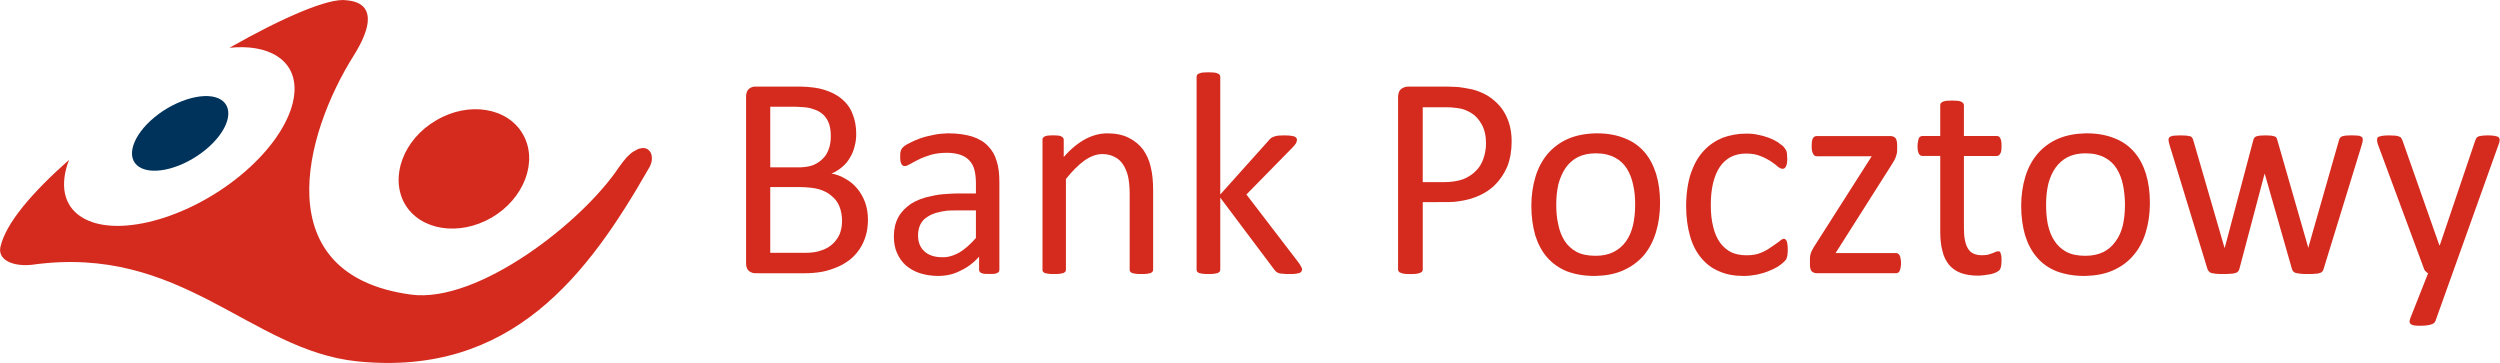 <?xml version="1.0" encoding="UTF-8"?>
<svg fill="none" version="1.1" viewBox="0 0 240 34.84" xmlns="http://www.w3.org/2000/svg" xmlns:cc="http://creativecommons.org/ns#" xmlns:dc="http://purl.org/dc/elements/1.1/" xmlns:rdf="http://www.w3.org/1999/02/22-rdf-syntax-ns#">
 <g fill="#d52b1e">
  <path d="m125 25.88c0 0.071-0.024 0.118-0.07 0.189-0.024 0.047-0.094 0.095-0.188 0.142-0.07 0.023-0.188 0.047-0.351 0.07-0.164 0.024-0.352 0.024-0.586 0.024-0.258 0-0.446 0-0.61-0.024-0.164 0-0.305-0.023-0.399-0.047-0.118-0.047-0.211-0.094-0.281-0.142-0.035-0.035-0.064-0.071-0.094-0.106-0.029-0.035-0.059-0.071-0.093-0.106l-5.182-6.904v6.904c0 0.071-0.023 0.141-0.047 0.189-0.046 0.047-0.116 0.094-0.185 0.141l-2e-3 0.001-9e-3 0.002c-0.091 0.023-0.184 0.046-0.343 0.068-0.141 0.024-0.328 0.024-0.563 0.024-0.211 0-0.399 0-0.539-0.024-0.141-0.023-0.258-0.047-0.351-0.07-0.092-0.046-0.139-0.093-0.185-0.139l-3e-3 -0.003c-0.023-0.048-0.047-0.118-0.047-0.189v-18.49c0-0.071 0.024-0.142 0.047-0.189 0.047-0.071 0.094-0.119 0.188-0.142 0.093-0.047 0.211-0.071 0.351-0.095 0.063 0 0.136-0.005 0.216-0.01 0.098-0.006 0.207-0.014 0.323-0.014 0.132 0 0.249 0.008 0.351 0.014 0.079 0.005 0.15 0.01 0.211 0.01 0.164 0.024 0.258 0.048 0.352 0.095 0.07 0.023 0.141 0.071 0.188 0.142 0.024 0.047 0.047 0.118 0.047 0.189v11.28l4.643-5.178c0.07-0.095 0.141-0.165 0.234-0.237 0.07-0.047 0.164-0.094 0.282-0.141 0.117-0.047 0.258-0.071 0.422-0.095 0.061 0 0.131-0.004 0.21-0.009 0.102-0.006 0.22-0.014 0.352-0.014 0.116 0 0.232 0.007 0.337 0.013 0.085 0.005 0.163 0.01 0.226 0.01 0.164 0.024 0.281 0.048 0.375 0.071 0.01 0.005 0.021 0.01 0.03 0.015l0.016 0.008 1e-3 5.5e-4c0.071 0.034 0.125 0.06 0.164 0.119 0.047 0.047 0.071 0.118 0.071 0.189 0 0.101-0.034 0.184-0.073 0.279l-9e-3 0.022-0.012 0.03c-0.071 0.118-0.164 0.236-0.305 0.379l-4.455 4.54 5.018 6.548c0.117 0.166 0.187 0.283 0.234 0.378 0.07 0.095 0.094 0.19 0.094 0.284z"/>
  <path d="m110.7 25.88c0 0.071-0.023 0.141-0.047 0.189-0.047 0.047-0.094 0.095-0.188 0.142-0.07 0.023-0.188 0.047-0.328 0.07-0.164 0.024-0.352 0.024-0.563 0.024-0.211 0-0.399 0-0.563-0.024-0.141-0.023-0.258-0.047-0.328-0.07-0.094-0.047-0.141-0.095-0.188-0.142-0.047-0.048-0.047-0.118-0.047-0.189v-7.282c0-0.709-0.07-1.276-0.164-1.702-0.117-0.449-0.281-0.827-0.492-1.135-0.211-0.308-0.469-0.544-0.821-0.71-0.328-0.165-0.703-0.26-1.149-0.26-0.563 0-1.126 0.213-1.712 0.615-0.563 0.402-1.149 0.993-1.782 1.773v8.701c0 0.071-0.024 0.141-0.047 0.189l-1e-3 0.001c-0.046 0.047-0.093 0.094-0.186 0.141-0.07 0.023-0.188 0.047-0.328 0.07-0.164 0.024-0.352 0.024-0.563 0.024-0.235 0-0.399 0-0.563-0.024-0.14-0.023-0.258-0.047-0.351-0.07-0.07-0.047-0.141-0.095-0.164-0.142-0.047-0.048-0.047-0.118-0.047-0.189v-12.44c0-0.095 0-0.142 0.024-0.19 0.047-0.047 0.093-0.094 0.164-0.141 0.094-0.047 0.188-0.071 0.328-0.095 0.05 0 0.113-0.004 0.185-0.009 0.097-0.006 0.21-0.014 0.331-0.014 0.101 0 0.194 0.007 0.281 0.013 0.075 0.005 0.146 0.01 0.211 0.01 0.141 0.024 0.235 0.048 0.305 0.095 0.07 0.047 0.141 0.095 0.164 0.142 0.024 0.047 0.047 0.095 0.047 0.189v1.631c0.68-0.78 1.384-1.348 2.087-1.726 0.68-0.354 1.384-0.544 2.087-0.544 0.821 0 1.501 0.142 2.063 0.426s1.032 0.662 1.384 1.135c0.328 0.472 0.586 1.016 0.727 1.655 0.164 0.638 0.234 1.395 0.234 2.27z"/>
  <path d="m192.1 25.59c0.024-0.141 0.047-0.354 0.047-0.638 0-0.165 0-0.284-0.023-0.402-0.024-0.118-0.047-0.189-0.07-0.26-0.024-0.071-0.048-0.118-0.094-0.142-0.023-0.024-0.07-0.024-0.117-0.024-0.07 0-0.164 0.024-0.258 0.048-0.071 0.047-0.187 0.094-0.329 0.141-0.117 0.048-0.257 0.094-0.422 0.142-0.164 0.024-0.351 0.047-0.563 0.047-0.656 0-1.102-0.212-1.359-0.662-0.258-0.426-0.376-1.088-0.376-1.939v-6.928h3.166c0.141 0 0.235-0.071 0.328-0.236 0.094-0.142 0.117-0.378 0.117-0.709 0-0.189 0-0.331-0.023-0.449-0.024-0.119-0.047-0.213-0.094-0.308-0.018-0.054-0.062-0.094-0.103-0.131-0.013-0.012-0.026-0.023-0.037-0.035-0.047-0.024-0.117-0.047-0.188-0.047h-3.166v-2.955c0-0.071-0.023-0.119-0.069-0.19-0.024-0.047-0.094-0.094-0.165-0.141-0.094-0.048-0.211-0.071-0.351-0.095-0.062 0-0.133-0.005-0.212-0.01-0.102-0.007-0.219-0.014-0.351-0.014-0.117 0-0.226 0.007-0.324 0.014-0.08 0.005-0.152 0.01-0.216 0.01-0.14 0.024-0.258 0.047-0.351 0.095-0.094 0.047-0.141 0.094-0.188 0.141-5e-3 0.014-0.01 0.028-0.014 0.04-0.018 0.051-0.033 0.092-0.033 0.149v2.955h-1.711c-0.071 0-0.142 0.023-0.188 0.047-0.071 0.047-0.117 0.094-0.164 0.165-0.024 0.095-0.047 0.189-0.071 0.308-0.023 0.118-0.047 0.26-0.047 0.449 0 0.331 0.047 0.567 0.118 0.709 0.093 0.166 0.21 0.236 0.328 0.236h1.735v7.258c0 0.734 0.07 1.348 0.211 1.868 0.117 0.543 0.352 0.969 0.633 1.324 0.305 0.355 0.68 0.615 1.126 0.781 0.445 0.166 1.008 0.26 1.641 0.26 0.211 0 0.422-0.024 0.633-0.048 0.117-0.013 0.233-0.033 0.346-0.053 0.091-0.016 0.18-0.031 0.264-0.042 0.188-0.048 0.351-0.095 0.493-0.165 0.14-0.071 0.257-0.142 0.328-0.213 0.069-0.071 0.117-0.19 0.163-0.355z"/>
  <path d="m182.5 25.26c0 0.165-0.023 0.33-0.047 0.449-0.023 0.118-0.046 0.213-0.093 0.307-0.018 0.054-0.064 0.095-0.105 0.132l-0.015 0.014c-8e-3 0.007-0.015 0.013-0.021 0.02-0.071 0.024-0.14 0.047-0.211 0.047h-7.598c-0.211 0-0.351-0.07-0.492-0.189-0.117-0.142-0.164-0.355-0.164-0.662v-0.473c0-0.118 0-0.236 0.023-0.355 0.024-0.094 0.047-0.189 0.071-0.283 0.047-0.118 0.094-0.213 0.164-0.331 0.046-0.116 0.136-0.253 0.228-0.392l6e-3 -0.01 5.44-8.535h-5.276c-0.164 0-0.281-0.071-0.351-0.236-0.094-0.142-0.141-0.402-0.141-0.733 0-0.086 6e-3 -0.166 0.013-0.242 5e-3 -0.071 0.011-0.139 0.011-0.207 0.023-0.119 0.047-0.213 0.093-0.308 0.047-0.071 0.094-0.118 0.164-0.165 0.047-0.024 0.118-0.047 0.211-0.047h7.082c0.094 0 0.188 0.023 0.258 0.047 0.07 0.024 0.142 0.072 0.211 0.142 0.047 0.071 0.094 0.142 0.118 0.26 0.022 0.094 0.046 0.212 0.046 0.378v0.449c0 0.118 0 0.237-0.024 0.355-0.022 0.118-0.046 0.213-0.093 0.331-0.024 0.095-0.071 0.213-0.141 0.332-0.025 0.042-0.05 0.087-0.076 0.135-0.047 0.085-0.098 0.176-0.159 0.267l-5.415 8.535h5.791c0.071 0 0.14 0.023 0.188 0.047 0.07 0.047 0.117 0.094 0.164 0.165 0.047 0.071 0.07 0.166 0.093 0.307 0.024 0.119 0.047 0.261 0.047 0.45z"/>
  <path d="m171.6 24.39c0.023-0.118 0.023-0.236 0.023-0.402 0-0.19 0-0.355-0.023-0.473-7e-3 -0.04-0.011-0.078-0.016-0.114-0.011-0.091-0.021-0.166-0.054-0.217-0.024-0.094-0.071-0.166-0.118-0.19-0.047-0.047-0.094-0.07-0.164-0.07-0.117 0-0.258 0.094-0.445 0.26-0.08 0.053-0.163 0.114-0.253 0.178l-2e-3 0.002c-0.145 0.106-0.307 0.223-0.496 0.34-0.282 0.212-0.609 0.402-1.008 0.567s-0.845 0.236-1.384 0.236-1.032-0.095-1.453-0.284c-0.423-0.212-0.774-0.52-1.079-0.922-0.281-0.402-0.516-0.898-0.657-1.513-0.163-0.615-0.234-1.3-0.234-2.128 0-1.584 0.305-2.79 0.867-3.641 0.587-0.851 1.431-1.277 2.509-1.277 0.54 0 0.986 0.071 1.384 0.236 0.375 0.142 0.727 0.332 0.985 0.497 0.281 0.189 0.515 0.354 0.68 0.52 0.187 0.142 0.352 0.212 0.469 0.212 0.14 0 0.234-0.071 0.305-0.212 0.094-0.142 0.14-0.378 0.14-0.757 0-0.094-7e-3 -0.181-0.014-0.255-5e-3 -0.056-9e-3 -0.106-9e-3 -0.147 0-0.116-0.023-0.209-0.045-0.302l-2e-3 -0.005c-0.024-0.095-0.07-0.165-0.117-0.212-0.017-0.051-0.069-0.113-0.132-0.188-0.025-0.03-0.052-0.062-0.079-0.096-0.118-0.095-0.305-0.237-0.539-0.402-0.235-0.142-0.516-0.284-0.821-0.402-0.329-0.118-0.657-0.213-1.032-0.284-0.375-0.095-0.751-0.118-1.149-0.118-0.821 0-1.571 0.142-2.275 0.402-0.68 0.284-1.289 0.686-1.805 1.253-0.539 0.567-0.938 1.3-1.243 2.175-0.281 0.875-0.445 1.938-0.445 3.144 0 1.088 0.141 2.034 0.375 2.861s0.586 1.513 1.055 2.08c0.469 0.568 1.032 1.017 1.736 1.301 0.679 0.307 1.453 0.449 2.344 0.449 0.422 0 0.844-0.047 1.243-0.118 0.422-0.095 0.773-0.19 1.125-0.331 0.352-0.142 0.657-0.284 0.938-0.45l0.067-0.049 0.064-0.046c0.198-0.143 0.354-0.256 0.432-0.354 0.117-0.095 0.188-0.189 0.234-0.26 0.024-0.047 0.048-0.118 0.071-0.213 0.023-0.071 0.047-0.166 0.047-0.284z"/>
  <path d="m233.8 30.82c-0.047 0.141-0.187 0.26-0.422 0.331-0.211 0.071-0.563 0.119-1.008 0.119-0.258 0-0.445 0-0.587-0.024-0.14-0.023-0.257-0.07-0.327-0.118-0.094-0.07-0.118-0.141-0.141-0.236 0-0.094 0.023-0.189 0.07-0.331l1.712-4.327c-0.094-0.047-0.164-0.094-0.235-0.189-0.094-0.071-0.14-0.166-0.164-0.26l-4.408-11.89c-0.07-0.189-0.094-0.354-0.094-0.449 0-0.118 0.024-0.213 0.094-0.284 0.094-0.047 0.211-0.094 0.375-0.118s0.375-0.047 0.656-0.047c0.144 0 0.273 0.007 0.388 0.014 0.091 0.005 0.173 0.01 0.246 0.01 0.164 0.024 0.281 0.048 0.375 0.095 0.093 0.024 0.164 0.071 0.187 0.141 0.048 0.071 0.094 0.166 0.141 0.284l3.517 10h0.047l3.4-10.05 0.011-0.025c0.065-0.152 0.111-0.261 0.2-0.306 0.07-0.071 0.188-0.094 0.352-0.118 0.141-0.024 0.375-0.047 0.656-0.047 0.259 0 0.47 0.023 0.634 0.047s0.305 0.071 0.375 0.118c0.07 0.071 0.118 0.166 0.118 0.284 0 0.095-0.024 0.236-0.094 0.402z"/>
  <path d="m226.8 13.63c0.023-0.094 0.023-0.166 0.023-0.237 0-0.071 0-0.142-0.047-0.189-0.023-0.047-0.07-0.07-0.163-0.118-0.07-0.047-0.189-0.071-0.306-0.071-0.061 0-0.127-0.004-0.202-0.009-0.095-0.006-0.205-0.014-0.337-0.014-0.128 0-0.242 0.007-0.345 0.013-0.087 0.005-0.167 0.01-0.241 0.01-0.141 0.024-0.259 0.048-0.352 0.071l-2e-3 0.002c-0.07 0.047-0.139 0.094-0.186 0.14-0.046 0.07-0.069 0.139-0.092 0.209l-2e-3 0.004-2.93 10.26-0.024 0.118-0.023-0.118-2.955-10.28c0-0.058-0.031-0.116-0.055-0.161-6e-3 -0.01-0.011-0.02-0.015-0.028-0.047-0.07-0.093-0.094-0.186-0.141l-2e-3 -9.9e-4c-0.07-0.023-0.187-0.047-0.328-0.071-0.063 0-0.136-0.005-0.216-0.01-0.098-0.006-0.207-0.013-0.324-0.013-0.132 0-0.249 0.007-0.351 0.014-0.079 5e-3 -0.15 0.009-0.211 0.009-0.141 0.024-0.258 0.048-0.329 0.071-0.092 0.047-0.139 0.094-0.186 0.141l-1e-3 0.001c-0.046 0.07-0.069 0.139-0.092 0.209l-2e-3 0.004-2.719 10.26-0.024 0.118-0.047-0.118-2.978-10.26c-0.024-0.071-0.047-0.142-0.094-0.213-0.023-0.046-0.092-0.093-0.161-0.14l-3e-3 -0.002c-0.094-0.023-0.211-0.047-0.376-0.071-0.059 0-0.131-0.004-0.215-0.009-0.113-0.007-0.245-0.014-0.394-0.014-0.112 0-0.211 0.007-0.303 0.013-0.082 0.005-0.159 0.011-0.236 0.011-0.141 0-0.258 0.024-0.352 0.071-0.071 0.024-0.141 0.071-0.187 0.118-0.024 0.047-0.048 0.119-0.048 0.189 0 0.071 0 0.142 0.024 0.237 6e-3 0.023 0.012 0.048 0.018 0.074 0.019 0.08 0.041 0.174 0.076 0.28l3.611 11.82c0.023 0.095 0.07 0.166 0.141 0.237 0.046 0.07 0.117 0.118 0.234 0.165 0.118 0.023 0.258 0.047 0.446 0.07 0.187 0.024 0.421 0.024 0.703 0.024 0.258 0 0.492 0 0.68-0.024 0.188 0 0.352-0.023 0.469-0.07 0.117-0.024 0.212-0.071 0.258-0.142 0.07-0.071 0.117-0.142 0.141-0.261l2.391-9.031 0.024-0.118 0.047 0.118 2.579 9.031c0.023 0.095 0.07 0.166 0.117 0.237 0.071 0.07 0.141 0.118 0.258 0.165 0.117 0.023 0.282 0.047 0.469 0.07 0.188 0.024 0.422 0.024 0.704 0.024 0.281 0 0.515 0 0.679-0.024 0.188 0 0.329-0.023 0.446-0.07 0.094-0.024 0.188-0.071 0.235-0.142 0.07-0.071 0.117-0.142 0.14-0.261l3.635-11.82c0.035-0.106 0.057-0.2 0.076-0.28v-0.001l7e-3 -0.03c4e-3 -0.015 7e-3 -0.029 0.011-0.043z"/>
  <path d="m41.88 11.55c3.119-1.844 6.87-1.23 8.324 1.347 1.477 2.577 0.117 6.171-3.002 7.992-3.142 1.82-6.87 1.229-8.348-1.324-1.453-2.601-0.117-6.195 3.025-8.015z"/>
 </g>
 <g clip-rule="evenodd" fill-rule="evenodd">
  <g fill="#d52b1e">
   <path d="m200.2 26.49h-0.118c-1.008 0-1.899-0.165-2.649-0.449-0.774-0.308-1.407-0.757-1.899-1.348-0.493-0.568-0.868-1.277-1.126-2.104-0.234-0.828-0.375-1.773-0.375-2.837 0-0.993 0.141-1.939 0.398-2.79 0.258-0.851 0.657-1.584 1.173-2.199 0.539-0.615 1.196-1.112 1.97-1.442 0.773-0.331 1.641-0.497 2.626-0.521h0.141c1.008 0 1.899 0.166 2.649 0.473 0.751 0.284 1.384 0.733 1.899 1.324 0.493 0.568 0.868 1.277 1.126 2.104 0.258 0.851 0.375 1.773 0.375 2.79 0 1.04-0.14 1.962-0.398 2.813-0.258 0.851-0.657 1.608-1.196 2.222-0.516 0.615-1.173 1.088-1.97 1.442-0.75 0.331-1.642 0.497-2.626 0.52zm0-11.77c-0.657 0-1.196 0.118-1.689 0.355-0.469 0.237-0.867 0.591-1.172 1.017-0.328 0.449-0.539 0.969-0.703 1.56-0.141 0.615-0.211 1.253-0.211 1.963 0 0.685 0.047 1.324 0.164 1.915 0.141 0.614 0.328 1.135 0.633 1.584 0.282 0.449 0.68 0.803 1.149 1.064 0.492 0.26 1.102 0.378 1.805 0.378h0.024c0.656 0 1.22-0.118 1.712-0.354 0.468-0.237 0.867-0.568 1.172-1.017 0.328-0.426 0.563-0.946 0.704-1.537 0.14-0.614 0.21-1.253 0.21-1.986 0-0.685-0.07-1.3-0.187-1.891s-0.328-1.135-0.61-1.584c-0.281-0.449-0.657-0.804-1.149-1.064-0.492-0.26-1.079-0.402-1.805-0.402z"/>
   <path d="m72.49 26.23c-0.211 0-0.399-0.07-0.586-0.213-0.188-0.141-0.281-0.402-0.281-0.756v-15.98c0-0.354 0.094-0.591 0.281-0.757 0.188-0.141 0.375-0.212 0.586-0.212h4.361c0.914 0.023 1.688 0.118 2.274 0.307 0.68 0.213 1.243 0.496 1.712 0.898 0.445 0.378 0.797 0.852 1.008 1.419 0.235 0.567 0.352 1.206 0.352 1.915 0 0.426-0.047 0.828-0.164 1.23-0.093 0.378-0.234 0.733-0.445 1.064-0.188 0.331-0.422 0.615-0.727 0.875-0.305 0.26-0.633 0.473-1.032 0.638 0.493 0.094 0.938 0.26 1.36 0.52 0.422 0.236 0.797 0.544 1.102 0.922 0.328 0.378 0.563 0.827 0.751 1.3 0.188 0.52 0.281 1.088 0.281 1.679 0 0.567-0.07 1.087-0.211 1.56-0.141 0.473-0.352 0.923-0.61 1.301-0.258 0.378-0.563 0.709-0.914 0.993-0.375 0.283-0.774 0.52-1.219 0.709-0.469 0.189-0.938 0.354-1.454 0.449-0.516 0.095-1.126 0.142-1.782 0.142zm4.145-15.97c0.076 0.006 0.149 0.011 0.216 0.011 0.469 0.023 0.868 0.071 1.172 0.189 0.422 0.118 0.75 0.307 1.008 0.544 0.258 0.26 0.445 0.544 0.563 0.898 0.117 0.354 0.164 0.757 0.164 1.182 0 0.378-0.047 0.757-0.164 1.135-0.118 0.355-0.282 0.686-0.539 0.946-0.258 0.283-0.563 0.496-0.938 0.662-0.329 0.142-0.751 0.213-1.266 0.237h-2.907v-5.816h2.438c0.085 0 0.171 0.006 0.253 0.013zm-2.691 14.01v-6.313h2.907c0.703 0.024 1.29 0.071 1.782 0.213 0.47 0.142 0.891 0.355 1.196 0.638 0.328 0.26 0.586 0.591 0.75 0.993 0.164 0.402 0.258 0.898 0.258 1.419 0 0.496-0.094 0.946-0.258 1.323-0.188 0.379-0.422 0.686-0.727 0.946-0.305 0.26-0.656 0.449-1.055 0.567-0.399 0.142-0.868 0.213-1.43 0.213z"/>
   <path d="m90.1 26.49c0.258 0 0.539-0.023 0.821-0.071 0.422-0.07 0.868-0.212 1.266-0.426 0.68-0.307 1.266-0.756 1.806-1.347v1.253c0 0.094 0.047 0.189 0.094 0.237 0.055 0.056 0.14 0.083 0.243 0.114 0.027 0.008 0.056 0.017 0.085 0.027 0.14 0.024 0.328 0.024 0.563 0.024 0.234 0 0.422 0 0.563-0.024 0.032-0.013 0.063-0.024 0.094-0.034 0.083-0.029 0.159-0.055 0.211-0.107 0.07-0.048 0.094-0.142 0.094-0.237v-8.393c0-0.78-0.07-1.466-0.258-2.033-0.164-0.591-0.446-1.064-0.844-1.466-0.375-0.402-0.868-0.685-1.501-0.898-0.61-0.189-1.384-0.308-2.251-0.308h-0.164l-0.009 4.8e-4c-0.419 0.024-0.838 0.047-1.258 0.141-0.469 0.095-0.891 0.19-1.29 0.331-0.399 0.142-0.727 0.284-1.032 0.449-0.305 0.142-0.516 0.284-0.633 0.402-0.141 0.141-0.211 0.26-0.235 0.402-0.047 0.118-0.047 0.307-0.047 0.544 0 0.142 0 0.26 0.024 0.378 0.023 0.118 0.047 0.213 0.093 0.284 0.024 0.071 0.07 0.118 0.141 0.165 0.047 0.024 0.117 0.048 0.188 0.048 0.118 0 0.281-0.071 0.493-0.189 0.234-0.142 0.516-0.284 0.844-0.449 0.328-0.166 0.727-0.308 1.172-0.45 0.445-0.118 0.938-0.189 1.501-0.189h0.047c0.492 0 0.914 0.071 1.266 0.189 0.352 0.118 0.657 0.308 0.868 0.544 0.235 0.236 0.399 0.544 0.493 0.922 0.094 0.378 0.141 0.804 0.141 1.276v0.97h-1.689c-0.375 0-0.75 0.023-1.078 0.047-0.539 0.024-1.055 0.095-1.524 0.213-0.774 0.142-1.407 0.402-1.946 0.733-0.516 0.355-0.938 0.781-1.219 1.3-0.281 0.52-0.422 1.135-0.422 1.821 0 0.615 0.094 1.134 0.304 1.608 0.211 0.473 0.493 0.875 0.868 1.205 0.375 0.308 0.821 0.568 1.336 0.733 0.539 0.166 1.125 0.26 1.782 0.26zm0.587-6.229c0.076-0.011 0.154-0.023 0.234-0.036 0.258-0.024 0.539-0.024 0.844-0.024h1.923v2.648c-0.539 0.615-1.079 1.088-1.595 1.395-0.375 0.213-0.774 0.355-1.172 0.426-0.164 0.024-0.328 0.024-0.469 0.024-0.727 0-1.313-0.19-1.712-0.568-0.422-0.378-0.609-0.898-0.609-1.537 0-0.379 0.07-0.709 0.211-1.017 0.14-0.284 0.351-0.543 0.657-0.733 0.305-0.212 0.68-0.378 1.149-0.473 0.168-0.051 0.348-0.077 0.54-0.105z"/>
   <path d="m153.2 26.49h-0.141c-1.008 0-1.899-0.165-2.65-0.449-0.75-0.308-1.383-0.757-1.899-1.348-0.492-0.568-0.867-1.277-1.126-2.104-0.234-0.828-0.375-1.773-0.375-2.837 0-0.993 0.141-1.939 0.399-2.79 0.258-0.851 0.657-1.584 1.172-2.199 0.54-0.615 1.196-1.112 1.97-1.442 0.774-0.331 1.641-0.497 2.65-0.521h0.117c1.008 0 1.899 0.166 2.65 0.473 0.75 0.284 1.383 0.733 1.899 1.324 0.492 0.568 0.867 1.277 1.125 2.104 0.258 0.851 0.375 1.773 0.375 2.79 0 1.04-0.14 1.962-0.398 2.813-0.258 0.851-0.656 1.608-1.173 2.222-0.539 0.615-1.196 1.088-1.993 1.442-0.75 0.331-1.617 0.497-2.602 0.52zm0-11.77c-0.657 0-1.22 0.118-1.712 0.355-0.469 0.237-0.868 0.591-1.172 1.017-0.305 0.449-0.54 0.969-0.704 1.56-0.141 0.615-0.211 1.253-0.211 1.963 0 0.685 0.047 1.324 0.188 1.915 0.117 0.614 0.328 1.135 0.609 1.584 0.282 0.449 0.68 0.803 1.149 1.064 0.493 0.26 1.102 0.378 1.829 0.378h0.024c0.633 0 1.196-0.118 1.688-0.354 0.469-0.237 0.868-0.568 1.196-1.017 0.305-0.426 0.539-0.946 0.68-1.537 0.14-0.614 0.211-1.253 0.211-1.986 0-0.685-0.047-1.3-0.187-1.891-0.117-0.591-0.329-1.135-0.61-1.584-0.282-0.449-0.657-0.804-1.15-1.064-0.492-0.26-1.078-0.402-1.805-0.402z"/>
   <path d="m138.6 19.4c0.352 0 0.68 0 1.008-0.024 0.68-0.07 1.29-0.189 1.829-0.378 0.774-0.26 1.454-0.662 1.993-1.158 0.54-0.52 0.961-1.135 1.267-1.844 0.281-0.71 0.422-1.537 0.422-2.435 0-0.662-0.094-1.277-0.282-1.844-0.187-0.544-0.446-1.04-0.797-1.466-0.352-0.425-0.773-0.78-1.266-1.087-0.493-0.284-0.985-0.473-1.478-0.591-0.468-0.095-0.891-0.166-1.242-0.213-0.068 0-0.136-0.006-0.206-0.011-0.076-0.006-0.154-0.013-0.24-0.013-0.103 0-0.205-0.006-0.311-0.011-0.111-0.006-0.225-0.012-0.345-0.012h-3.799c-0.234 0-0.445 0.094-0.657 0.236-0.188 0.166-0.281 0.426-0.281 0.804v16.53c0 0.071 0.024 0.118 0.071 0.189 0.023 0.047 0.093 0.095 0.188 0.118 0.093 0.047 0.21 0.071 0.351 0.094 0.164 0.024 0.352 0.024 0.586 0.024 0.211 0 0.399 0 0.563-0.024 0.141-0.023 0.258-0.047 0.352-0.094 0.092-0.023 0.139-0.07 0.186-0.116l2e-3 -0.002c0.046-0.071 0.07-0.118 0.07-0.189v-6.478zm0.164-9.103c0.282 0 0.563 0 0.844 0.048 0.122 0 0.226 0.018 0.343 0.038l0.056 0.009c0.422 0.047 0.821 0.213 1.22 0.449 0.398 0.236 0.75 0.615 1.008 1.088 0.281 0.496 0.422 1.111 0.422 1.844 0 0.52-0.094 1.016-0.258 1.489-0.164 0.45-0.399 0.851-0.727 1.158-0.329 0.331-0.727 0.591-1.196 0.78-0.258 0.095-0.539 0.166-0.868 0.213-0.281 0.047-0.586 0.071-0.891 0.071h-2.134v-7.188z"/>
   <path d="m59.4 16.08c-3.517 5.272-13.53 13.07-19.95 12.2-13.83-1.868-10.34-15.3-5.44-23.03 3.119-5.06-0.281-5.154-0.75-5.225-1.665-0.26-6.12 1.655-11.23 4.563 1.829-0.189 3.423 0.071 4.572 0.803 3.236 2.057 1.642 7.211-3.54 11.47-5.159 4.232-12.03 6.029-15.24 3.972-1.758-1.111-2.087-3.145-1.196-5.485-3.494 3.097-6.073 6.053-6.589 8.37-0.258 1.253 1.219 1.891 3.025 1.702 14.4-2.033 20.89 8.205 31.23 9.269 14.84 1.513 22.18-8.37 27.97-18.49 0.141-0.213 0.235-0.449 0.281-0.638 0.047-0.213 0.047-0.425 0.024-0.591-0.024-0.166-0.094-0.331-0.188-0.449-0.094-0.119-0.211-0.213-0.352-0.261-0.141-0.047-0.305-0.071-0.492-0.023-0.211 0.023-0.399 0.118-0.633 0.26-0.235 0.118-0.469 0.331-0.727 0.591-0.234 0.26-0.492 0.591-0.774 0.993z"/>
  </g>
  <path d="m14.84 11.25c2.157-1.773 5.042-2.53 6.378-1.679 1.36 0.875 0.68 3.027-1.477 4.8-2.157 1.773-5.018 2.53-6.378 1.655-1.337-0.852-0.68-3.003 1.477-4.776z" fill="#00335b"/>
 </g>
</svg>
